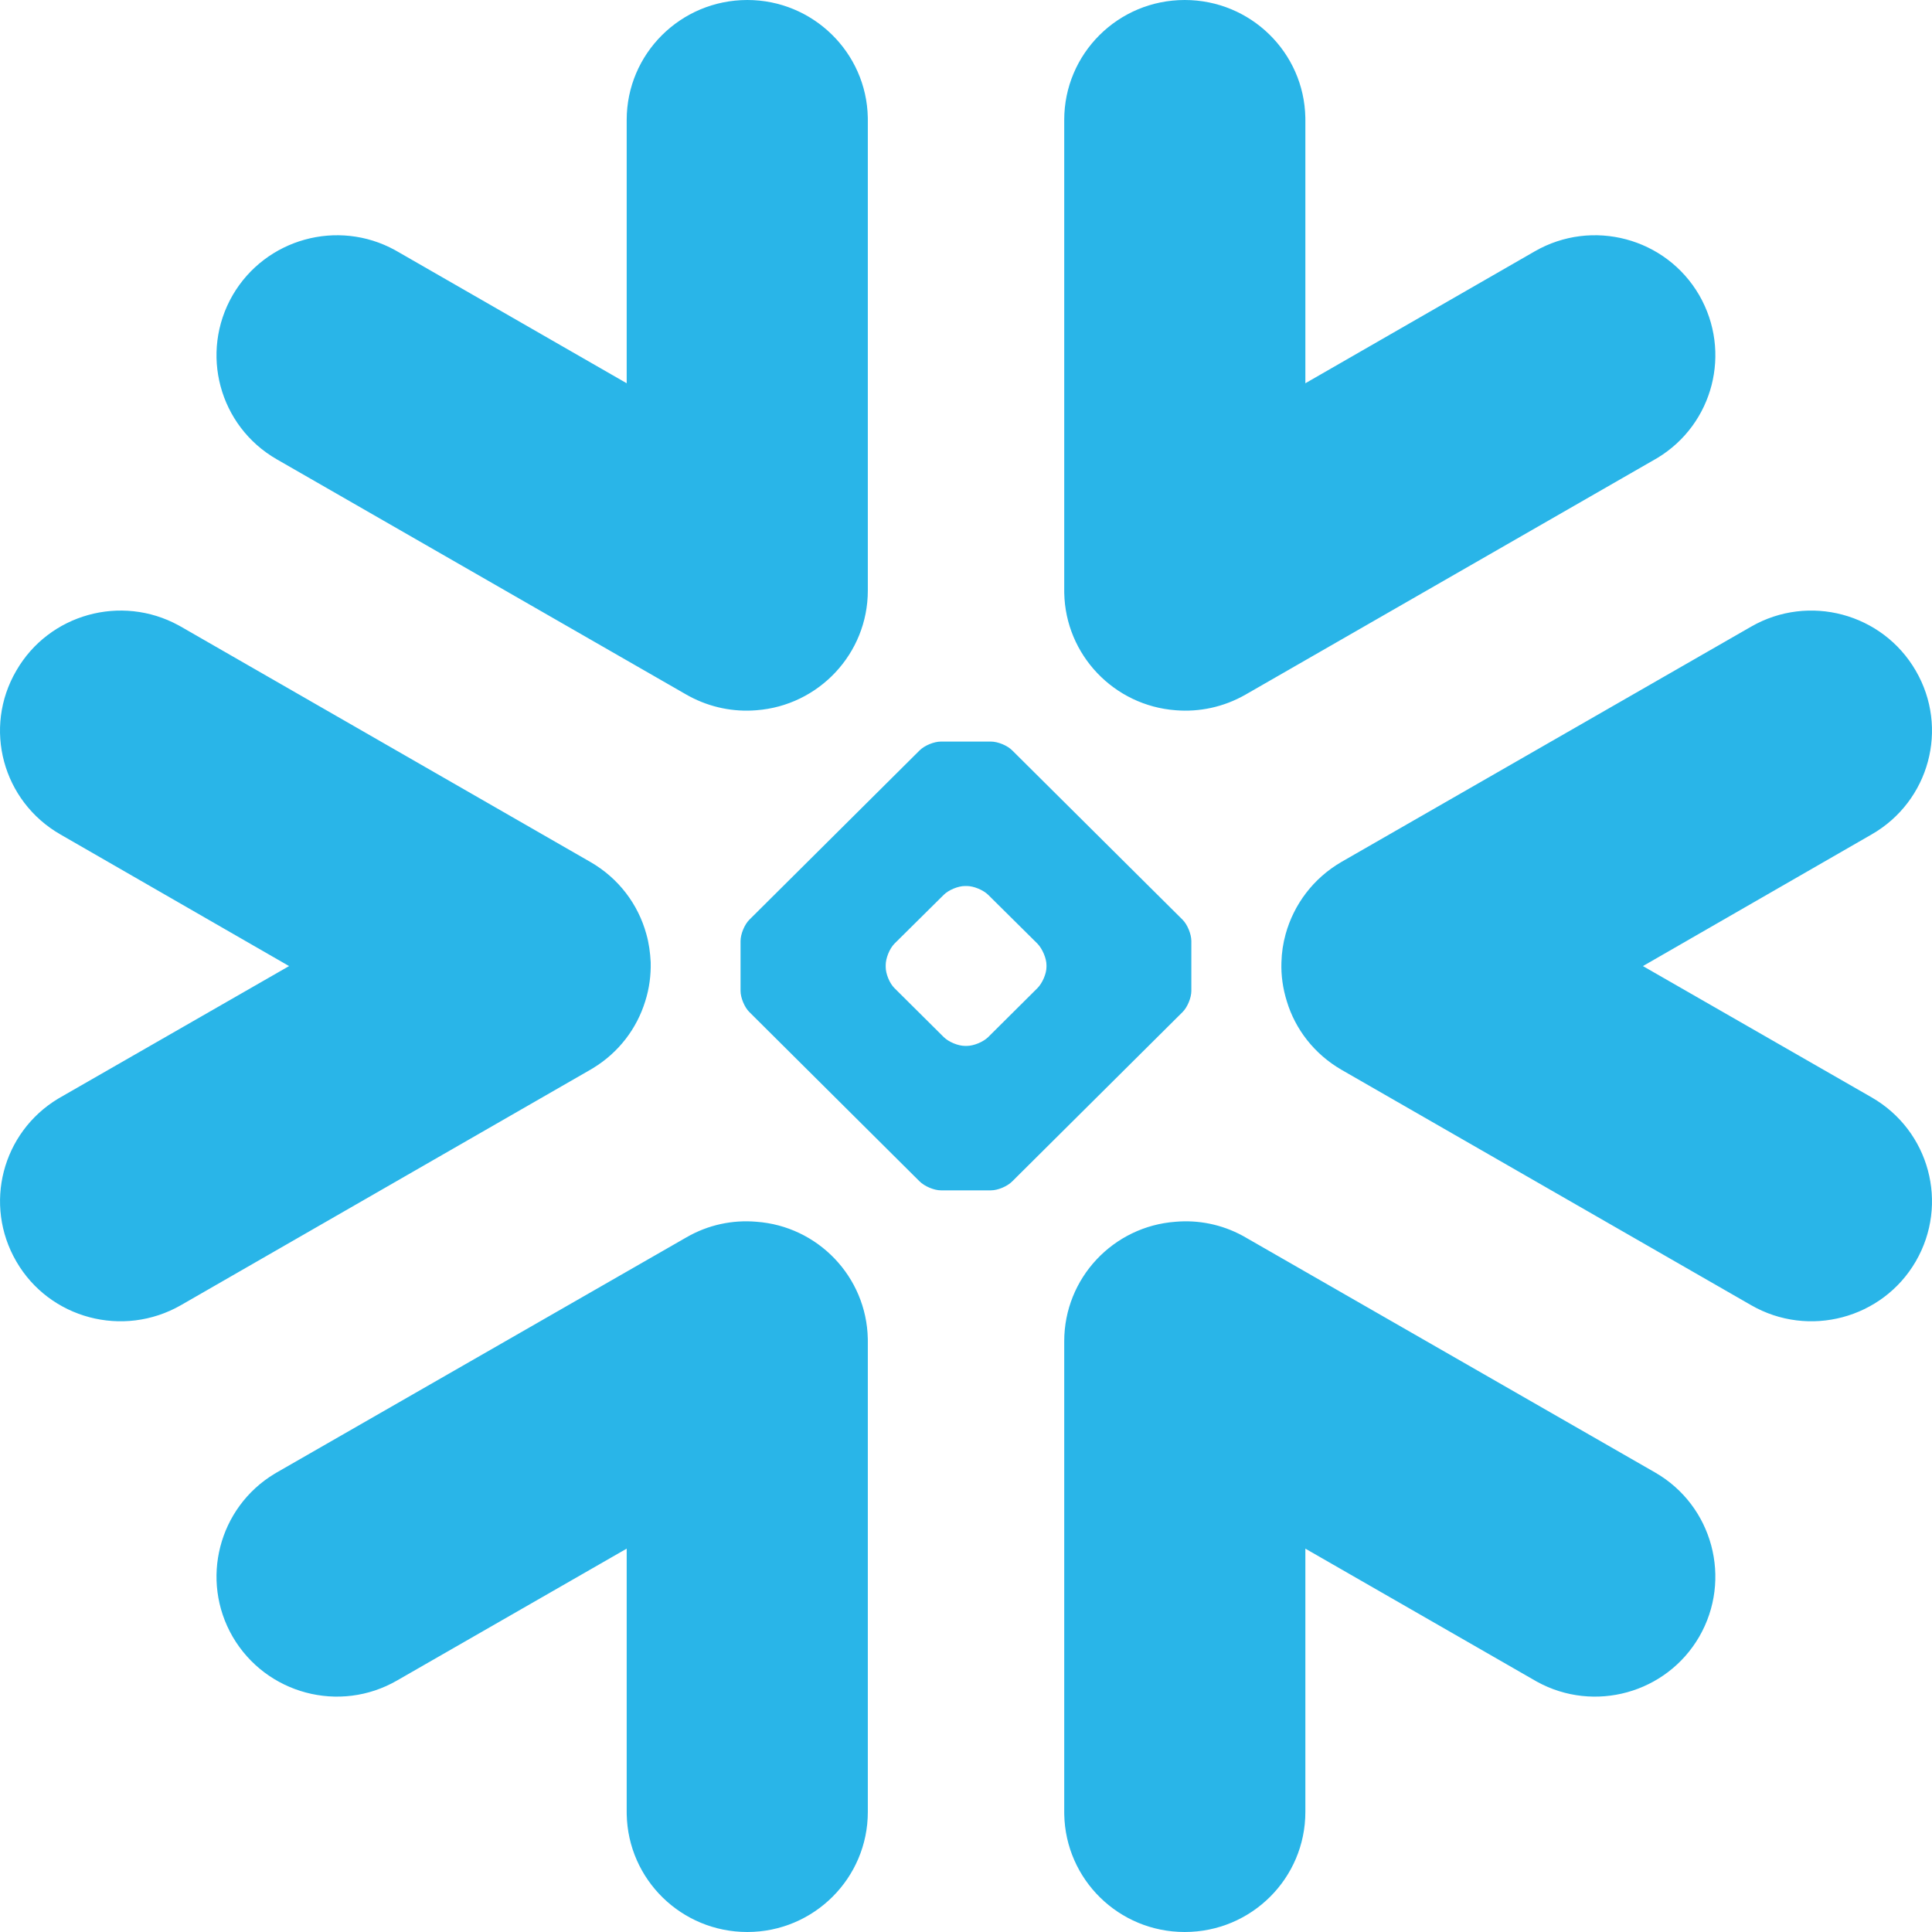 <svg width="75" height="75" viewBox="0 0 75 75" fill="none" xmlns="http://www.w3.org/2000/svg">
<path d="M29.359 47.428C31.747 47.598 33.639 49.562 33.688 51.972L33.689 52.068V70.339C33.689 72.914 31.589 75 29.012 75C26.453 75 24.379 72.964 24.329 70.432L24.328 70.339V60.118L15.42 65.233C13.186 66.527 10.329 65.761 9.032 63.537C7.758 61.337 8.486 58.524 10.656 57.213L10.742 57.162L26.643 48.036C27.497 47.541 28.446 47.35 29.359 47.428ZM48.242 47.973L48.353 48.036L64.251 57.162C66.491 58.45 67.251 61.308 65.964 63.537C64.69 65.732 61.887 66.507 59.664 65.283L59.577 65.233L50.674 60.118V70.339C50.674 72.914 48.581 75 45.991 75C43.432 75 41.363 72.964 41.314 70.432L41.313 70.339V52.068C41.313 49.615 43.218 47.601 45.643 47.428C46.513 47.354 47.417 47.525 48.242 47.973ZM6.935 24.277L7.023 24.326L22.912 33.458C24.029 34.099 24.774 35.116 25.089 36.254C25.194 36.621 25.241 36.987 25.26 37.354C25.272 37.86 25.206 38.373 25.047 38.871C24.723 39.916 24.032 40.851 23.018 41.467L22.912 41.53L7.023 50.667C4.78 51.952 1.92 51.192 0.633 48.969C-0.648 46.762 0.081 43.963 2.257 42.65L2.343 42.6L11.222 37.503L2.343 32.392C0.1 31.104 -0.667 28.261 0.633 26.035C1.903 23.834 4.706 23.061 6.935 24.277ZM74.369 26.035C75.666 28.261 74.899 31.104 72.657 32.392L63.778 37.503L72.657 42.6C74.899 43.89 75.666 46.733 74.369 48.969C73.076 51.192 70.213 51.952 67.979 50.667L52.078 41.53C51.018 40.916 50.282 39.953 49.955 38.871C49.799 38.373 49.727 37.86 49.745 37.354C49.754 36.987 49.808 36.621 49.91 36.254C50.228 35.116 50.973 34.099 52.078 33.458L67.979 24.326C70.213 23.041 73.076 23.805 74.369 26.035ZM38.468 28.788C38.738 28.788 39.109 28.94 39.298 29.134L45.907 35.703C46.095 35.89 46.248 36.263 46.248 36.532V38.468C46.248 38.731 46.095 39.103 45.907 39.288L39.298 45.858C39.109 46.051 38.744 46.209 38.468 46.209H36.525C36.258 46.209 35.887 46.051 35.695 45.858L29.09 39.288C28.901 39.103 28.748 38.731 28.748 38.468V36.532C28.748 36.263 28.901 35.89 29.09 35.703L35.695 29.134C35.887 28.94 36.258 28.788 36.525 28.788H38.468ZM37.533 34.395H37.459C37.193 34.395 36.822 34.55 36.636 34.737L34.722 36.633C34.53 36.829 34.383 37.199 34.383 37.464V37.539C34.383 37.801 34.53 38.168 34.722 38.358L36.636 40.26C36.824 40.447 37.193 40.602 37.459 40.602H37.533C37.8 40.602 38.172 40.447 38.361 40.26L40.274 38.358C40.463 38.168 40.624 37.801 40.624 37.539V37.464C40.624 37.199 40.463 36.829 40.274 36.633L38.361 34.737C38.172 34.55 37.8 34.395 37.533 34.395ZM45.991 0C48.55 0 50.623 2.037 50.673 4.562L50.674 4.655V14.878L59.577 9.758C61.813 8.47 64.673 9.234 65.964 11.459C67.235 13.666 66.511 16.467 64.338 17.779L64.251 17.829L48.353 26.964C47.499 27.453 46.553 27.646 45.643 27.572C43.25 27.396 41.363 25.428 41.314 23.022L41.313 22.925V4.655C41.313 2.087 43.4 0 45.991 0ZM29.012 0C31.558 0 33.638 2.037 33.688 4.562L33.689 4.655V22.925C33.689 25.376 31.779 27.393 29.359 27.572C28.486 27.643 27.579 27.469 26.755 27.026L26.643 26.964L10.742 17.829C8.505 16.541 7.741 13.695 9.032 11.459C10.312 9.263 13.112 8.491 15.332 9.708L15.42 9.758L24.328 14.878V4.655C24.328 2.087 26.421 0 29.012 0Z" fill="#29B5E8"/>
</svg>
